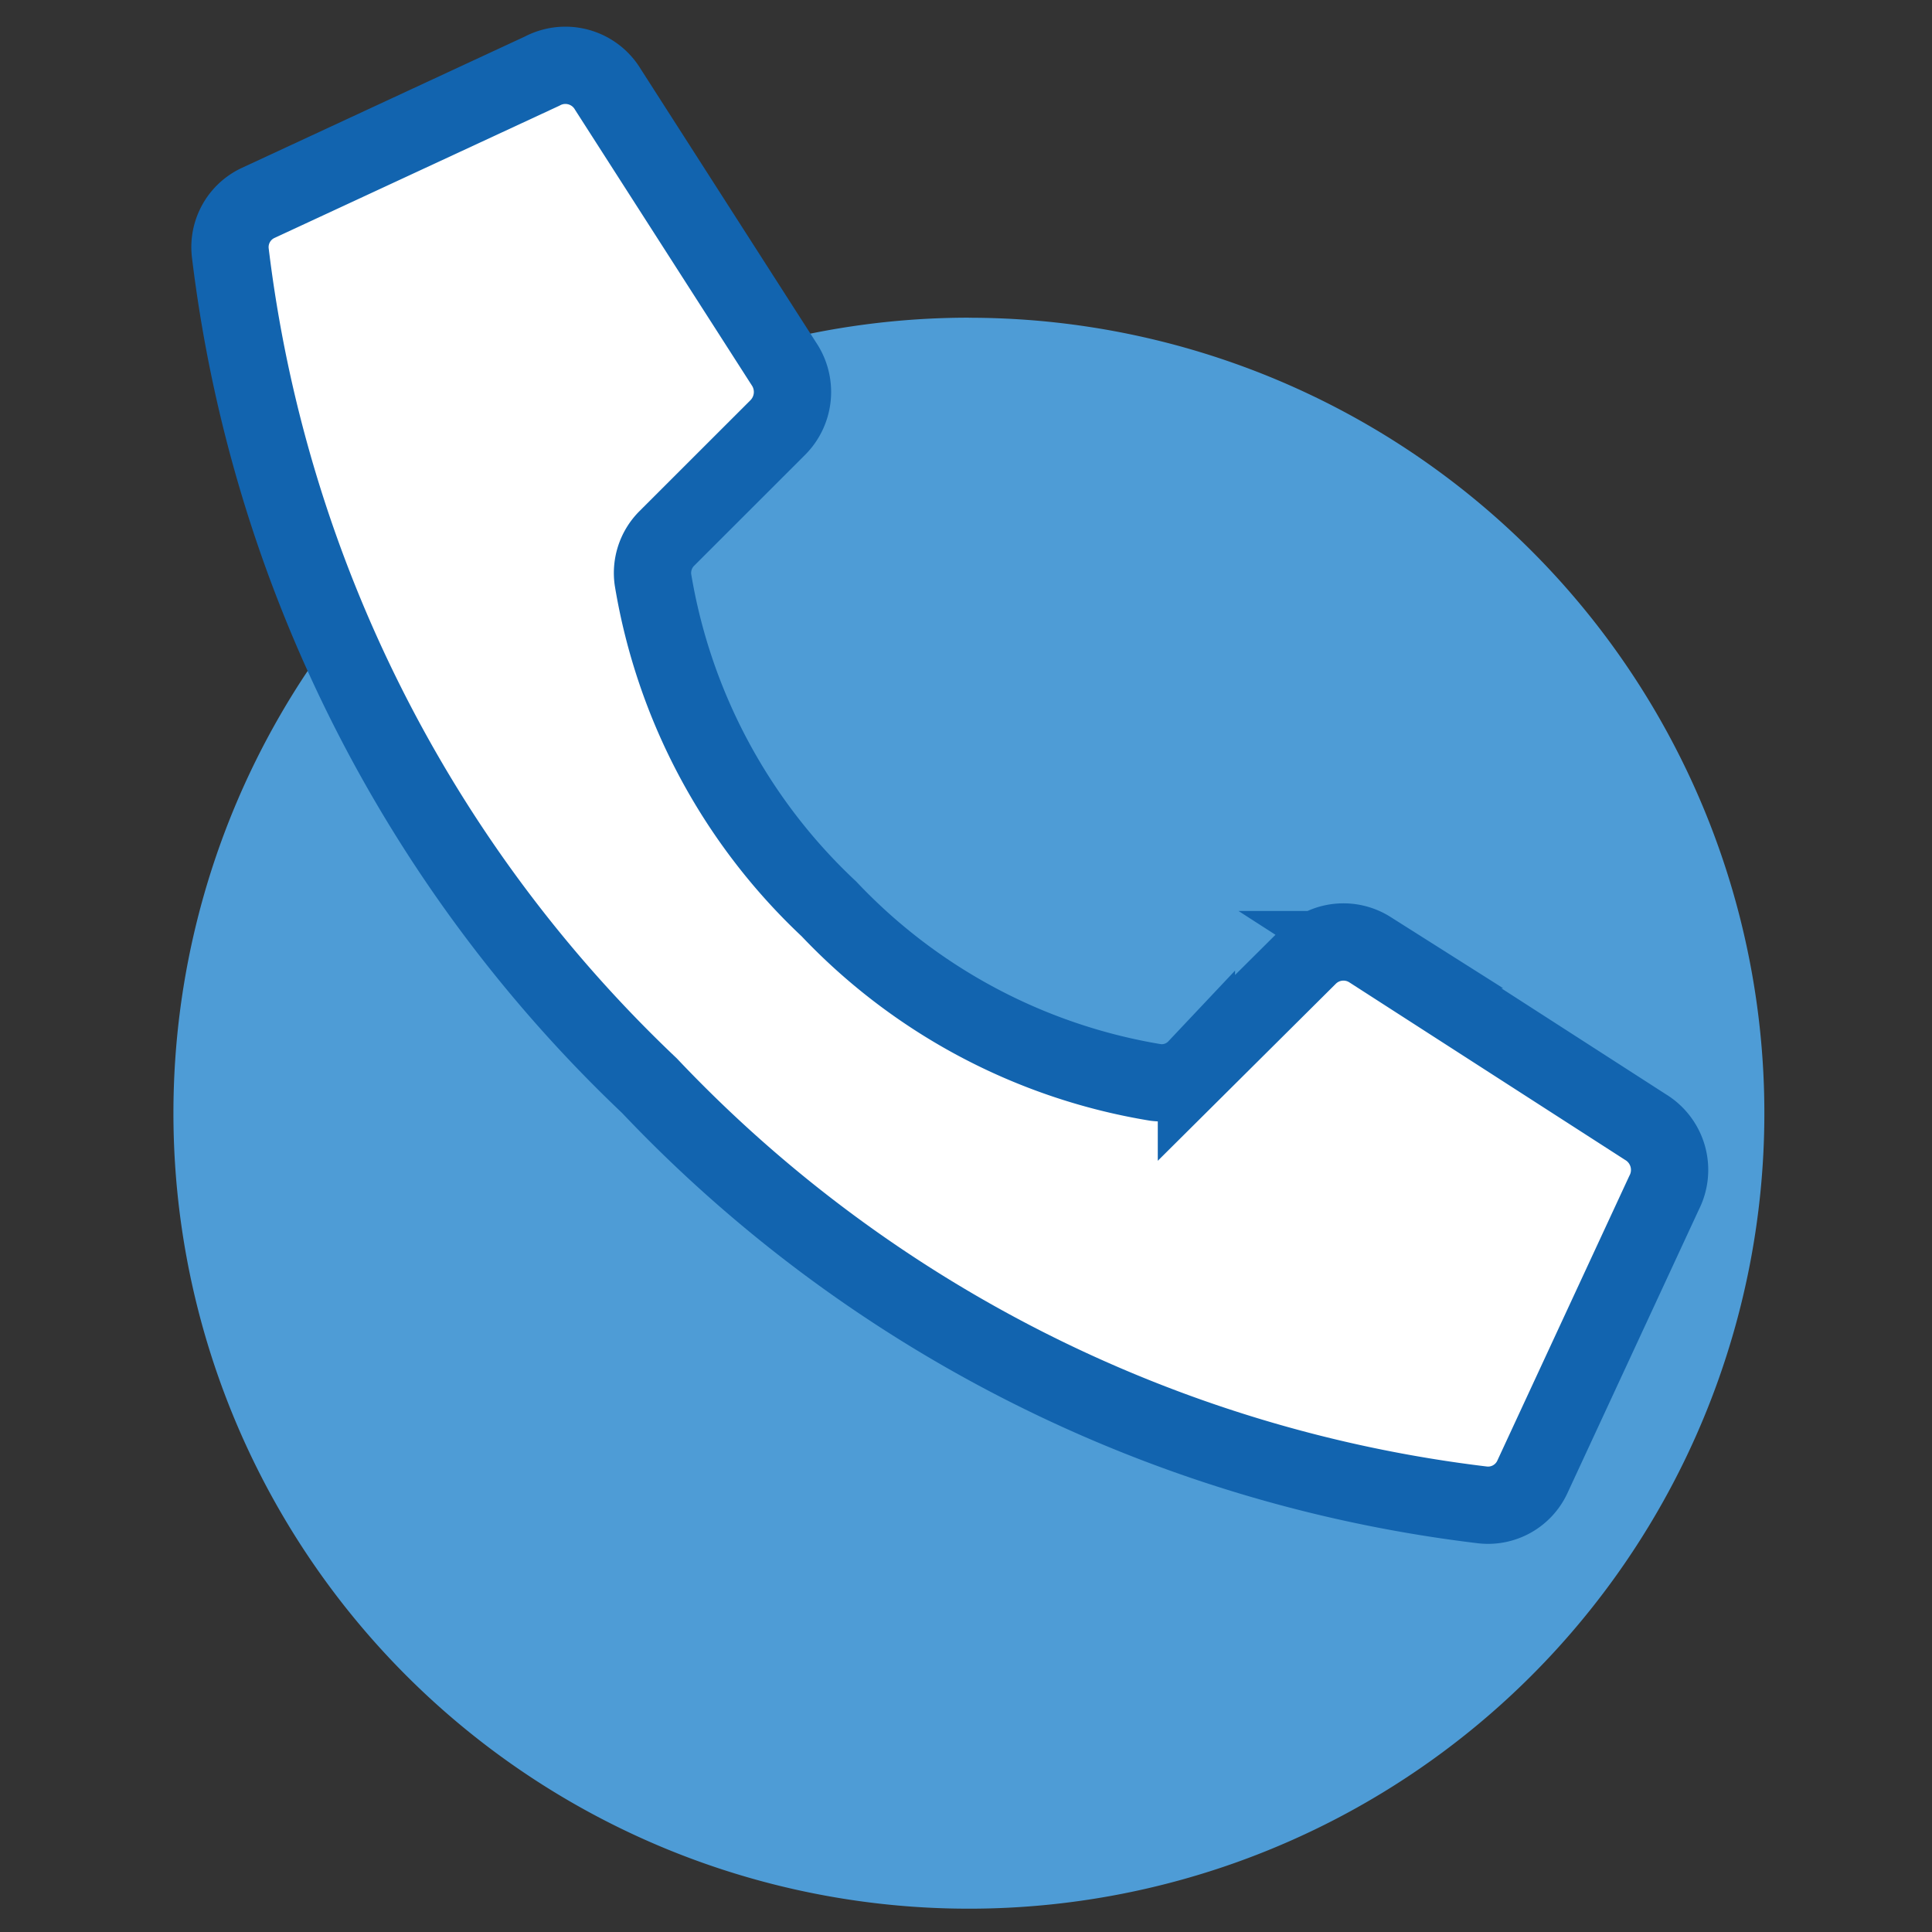 <svg id="Livello_1" data-name="Livello 1" xmlns="http://www.w3.org/2000/svg" viewBox="0 0 300 300"><rect x="0" y="0" width="300" height="300" fill="#333333" stroke="none"/><defs><style>.cls-1{fill:#4e9cd6;}.cls-2{fill:#fff;stroke:#1264af;stroke-width:12px;}</style></defs><g id="Tracciato_921" data-name="Tracciato 921"><path class="cls-1" d="M150.44,294.85A122,122,0,0,1,103,60.43a122,122,0,0,1,95,224.83A121.06,121.06,0,0,1,150.44,294.85Z"/><path class="cls-1" d="M150.44,52.34a120.09,120.09,0,1,0,46.91,9.47,119.83,119.83,0,0,0-46.91-9.47m0-3A123.52,123.52,0,1,1,26.93,172.84,123.52,123.52,0,0,1,150.44,49.33Z"/></g><g id="telefono"><g id="Page-1"><g id="_003---Call" data-name=" 003---Call"><path id="Shape" class="cls-2" d="M128.72,141.14A90.25,90.25,0,0,1,101.39,90a7.58,7.58,0,0,1,2.11-6.35l17.3-17.29a7.82,7.82,0,0,0,1.13-9.54L94.41,13.91a7.69,7.69,0,0,0-10.24-2.86L40,31.55a7.57,7.57,0,0,0-4.24,7.69,213.55,213.55,0,0,0,65.09,129.35,213,213,0,0,0,129.35,65.09,7.58,7.58,0,0,0,7.69-4.23l20.5-44.22A7.78,7.78,0,0,0,255.49,175l-42.77-27.54a7.68,7.68,0,0,0-9.54,1.06l-17.4,17.3a7.4,7.4,0,0,1-6.35,2.26A89.9,89.9,0,0,1,128.72,141.14Z"/></g></g></g></svg>
